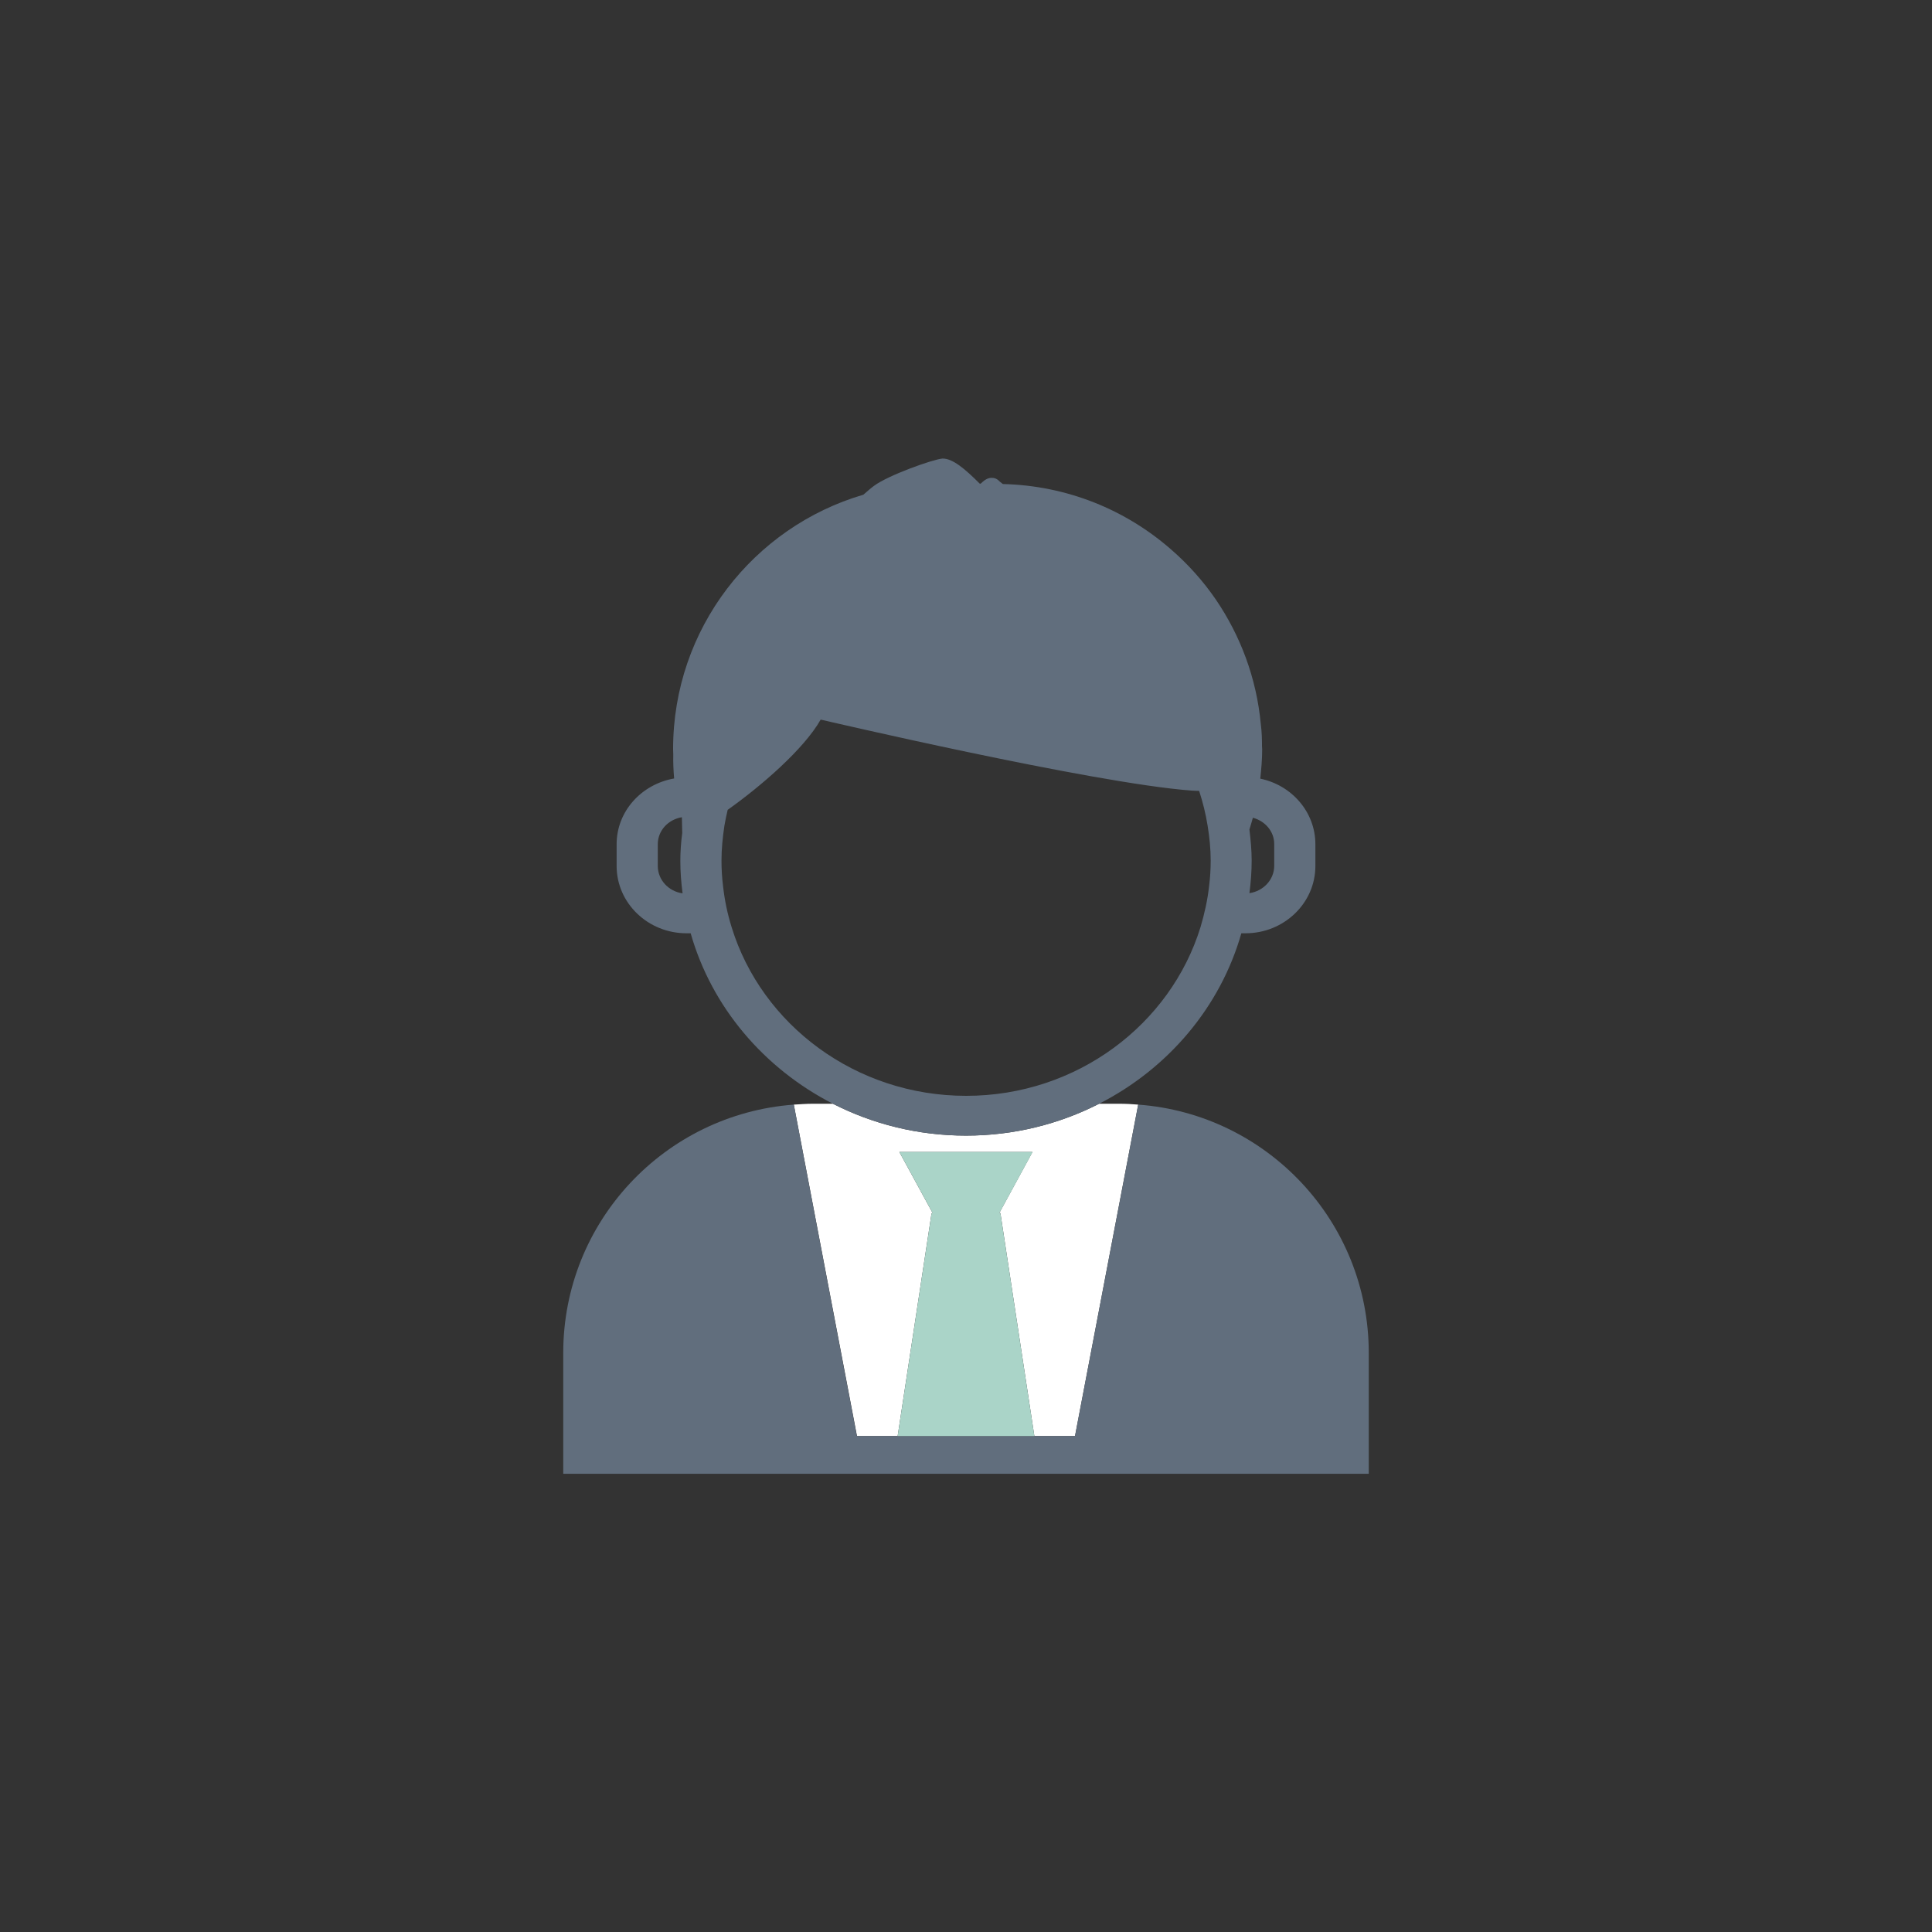 <?xml version="1.0" encoding="utf-8"?>
<!-- Generator: Adobe Illustrator 24.0.2, SVG Export Plug-In . SVG Version: 6.00 Build 0)  -->
<svg version="1.1" xmlns="http://www.w3.org/2000/svg" xmlns:xlink="http://www.w3.org/1999/xlink" x="0px" y="0px"
	 viewBox="0 0 1122 1122" style="enable-background:new 0 0 1122 1122;" xml:space="preserve">
<rect x="0" y="0" width="1122" height="1122" fill="#333333" stroke="none"/>
<style type="text/css">
	.st0{display:none;}
	.st1{display:inline;fill:#FFFFFF;}
	.st2{fill:none;}
	.st3{fill:#FFFFFF;}
	.st4{fill:#616E7D;}
	.st5{fill:#AAD4C8;}
</style>
<g id="Bg" class="st0">
	<rect class="st1" width="1122" height="1122"/>
</g>
<g id="Object">
	<g>
		<path class="st2" d="M740,502.9v-12.6c0-7.4-5.3-13.5-12.4-15.3c-0.6,2.3-1.3,4.5-2,6.8c0.8,6,1.3,12,1.3,18.2
			c0,6.4-0.5,12.6-1.3,18.8C733.8,517.6,740,511,740,502.9z"/>
		<path class="st2" d="M691.7,459.2c-57.4-4.2-215.1-41.2-215.1-41.2c-9.6,17-34.5,38.5-54,52.4c-0.7,3-1.4,6.1-1.9,9.2
			c-1.1,6.7-1.8,13.4-1.8,20.4c0,5,0.3,9.8,0.9,14.7c0.9,8.2,2.6,16.2,5,24c17.4,56.5,71.8,97.9,136.2,97.9s118.8-41.4,136.1-98
			c2.4-7.7,4.1-15.7,5-24c0.5-4.8,0.9-9.7,0.9-14.6c0-6.9-0.7-13.7-1.8-20.4c-1.1-6.9-2.8-13.6-4.9-20.1
			C694.9,459.4,693.3,459.3,691.7,459.2z"/>
		<path class="st3" d="M581,704.6L600.7,834h23.6L661,641.5c-3.6-0.3-7.2-0.5-10.9-0.5h-11.8c-23.1,11.8-49.4,18.5-77.3,18.5
			s-54.2-6.7-77.3-18.5h-11.8c-3.7,0-7.3,0.3-10.9,0.5L497.7,834h23.6L541,704.6h0.7L522.3,669h77.3l-19.3,35.5H581z"/>
		<path class="st4" d="M661,641.5L624.3,834h-23.6h-79.5h-23.6L461,641.5c-74.9,5.6-133.9,67.9-133.9,144.2v70.2h467.8v-70.2
			C794.9,709.4,735.8,647,661,641.5z"/>
		<polygon class="st5" points="521.3,834 600.7,834 581,704.6 580.3,704.6 599.7,669 522.3,669 541.7,704.6 541,704.6 		"/>
		<path class="st4" d="M358.1,490.3v12.6c0,21.6,18.2,39.1,40.6,39.1h2.4c12.2,42.9,42.6,78.5,82.6,99
			c23.1,11.8,49.4,18.5,77.3,18.5s54.2-6.7,77.3-18.5c40-20.4,70.4-56.1,82.6-99h2.4c22.4,0,40.6-17.5,40.6-39.1v-12.6
			c0-18.7-13.7-34.3-32-38.1c0.6-5.6,1.1-11.3,1.1-17.1l-0.1-1.6c0-4.1-0.1-8.4-0.7-13v0c-2.5-26.7-11.8-51.3-26.1-72.3
			c-7.4-10.8-16.2-20.6-26-29.1c-26.3-23-60.3-37.1-97.7-38l-1.9-1.5c-1.6-1.8-3.4-2.1-4.6-2.1c-2.8,0-4.8,1.9-6.4,3.4h-0.5
			c-9-9-15.8-14.6-21.6-14.6h0c-5.5,0.4-31.6,9.7-39.9,15.9c-1.9,1.4-3.9,3.2-6.1,5.1C437.6,306,390.9,365,390.9,435
			c0,1.1,0.1,2.1,0.1,3.2c-0.1,4.7,0.1,9.4,0.5,13.9C372.6,455.4,358.1,471.1,358.1,490.3z M727.6,474.9c7.1,1.9,12.4,7.9,12.4,15.3
			v12.6c0,8.1-6.3,14.7-14.4,15.9c0.8-6.2,1.3-12.5,1.3-18.8c0-6.2-0.6-12.2-1.3-18.2C726.3,479.4,727,477.2,727.6,474.9z
			 M420.7,479.5c0.5-3.1,1.2-6.1,1.9-9.2c19.5-13.8,44.4-35.4,54-52.4c0,0,157.7,36.9,215.1,41.2c1.6,0.1,3.2,0.2,4.7,0.2
			c2.1,6.5,3.8,13.2,4.9,20.1c1.1,6.7,1.8,13.4,1.8,20.4c0,5-0.3,9.8-0.9,14.6c-0.9,8.3-2.7,16.2-5,24c-17.4,56.5-71.8,98-136.1,98
			s-118.8-41.4-136.2-97.9c-2.4-7.7-4.1-15.7-5-24c-0.6-4.8-0.9-9.7-0.9-14.7C419,492.9,419.7,486.2,420.7,479.5z M382,490.3
			c0-8,6.1-14.4,14-15.7c0,3.1,0.2,6.1,0.2,9.2c-0.7,5.3-1.1,10.7-1.1,16.2c0,6.4,0.5,12.6,1.3,18.8c-8.1-1.1-14.4-7.8-14.4-15.9
			V490.3z"/>
	</g>
</g>
</svg>
